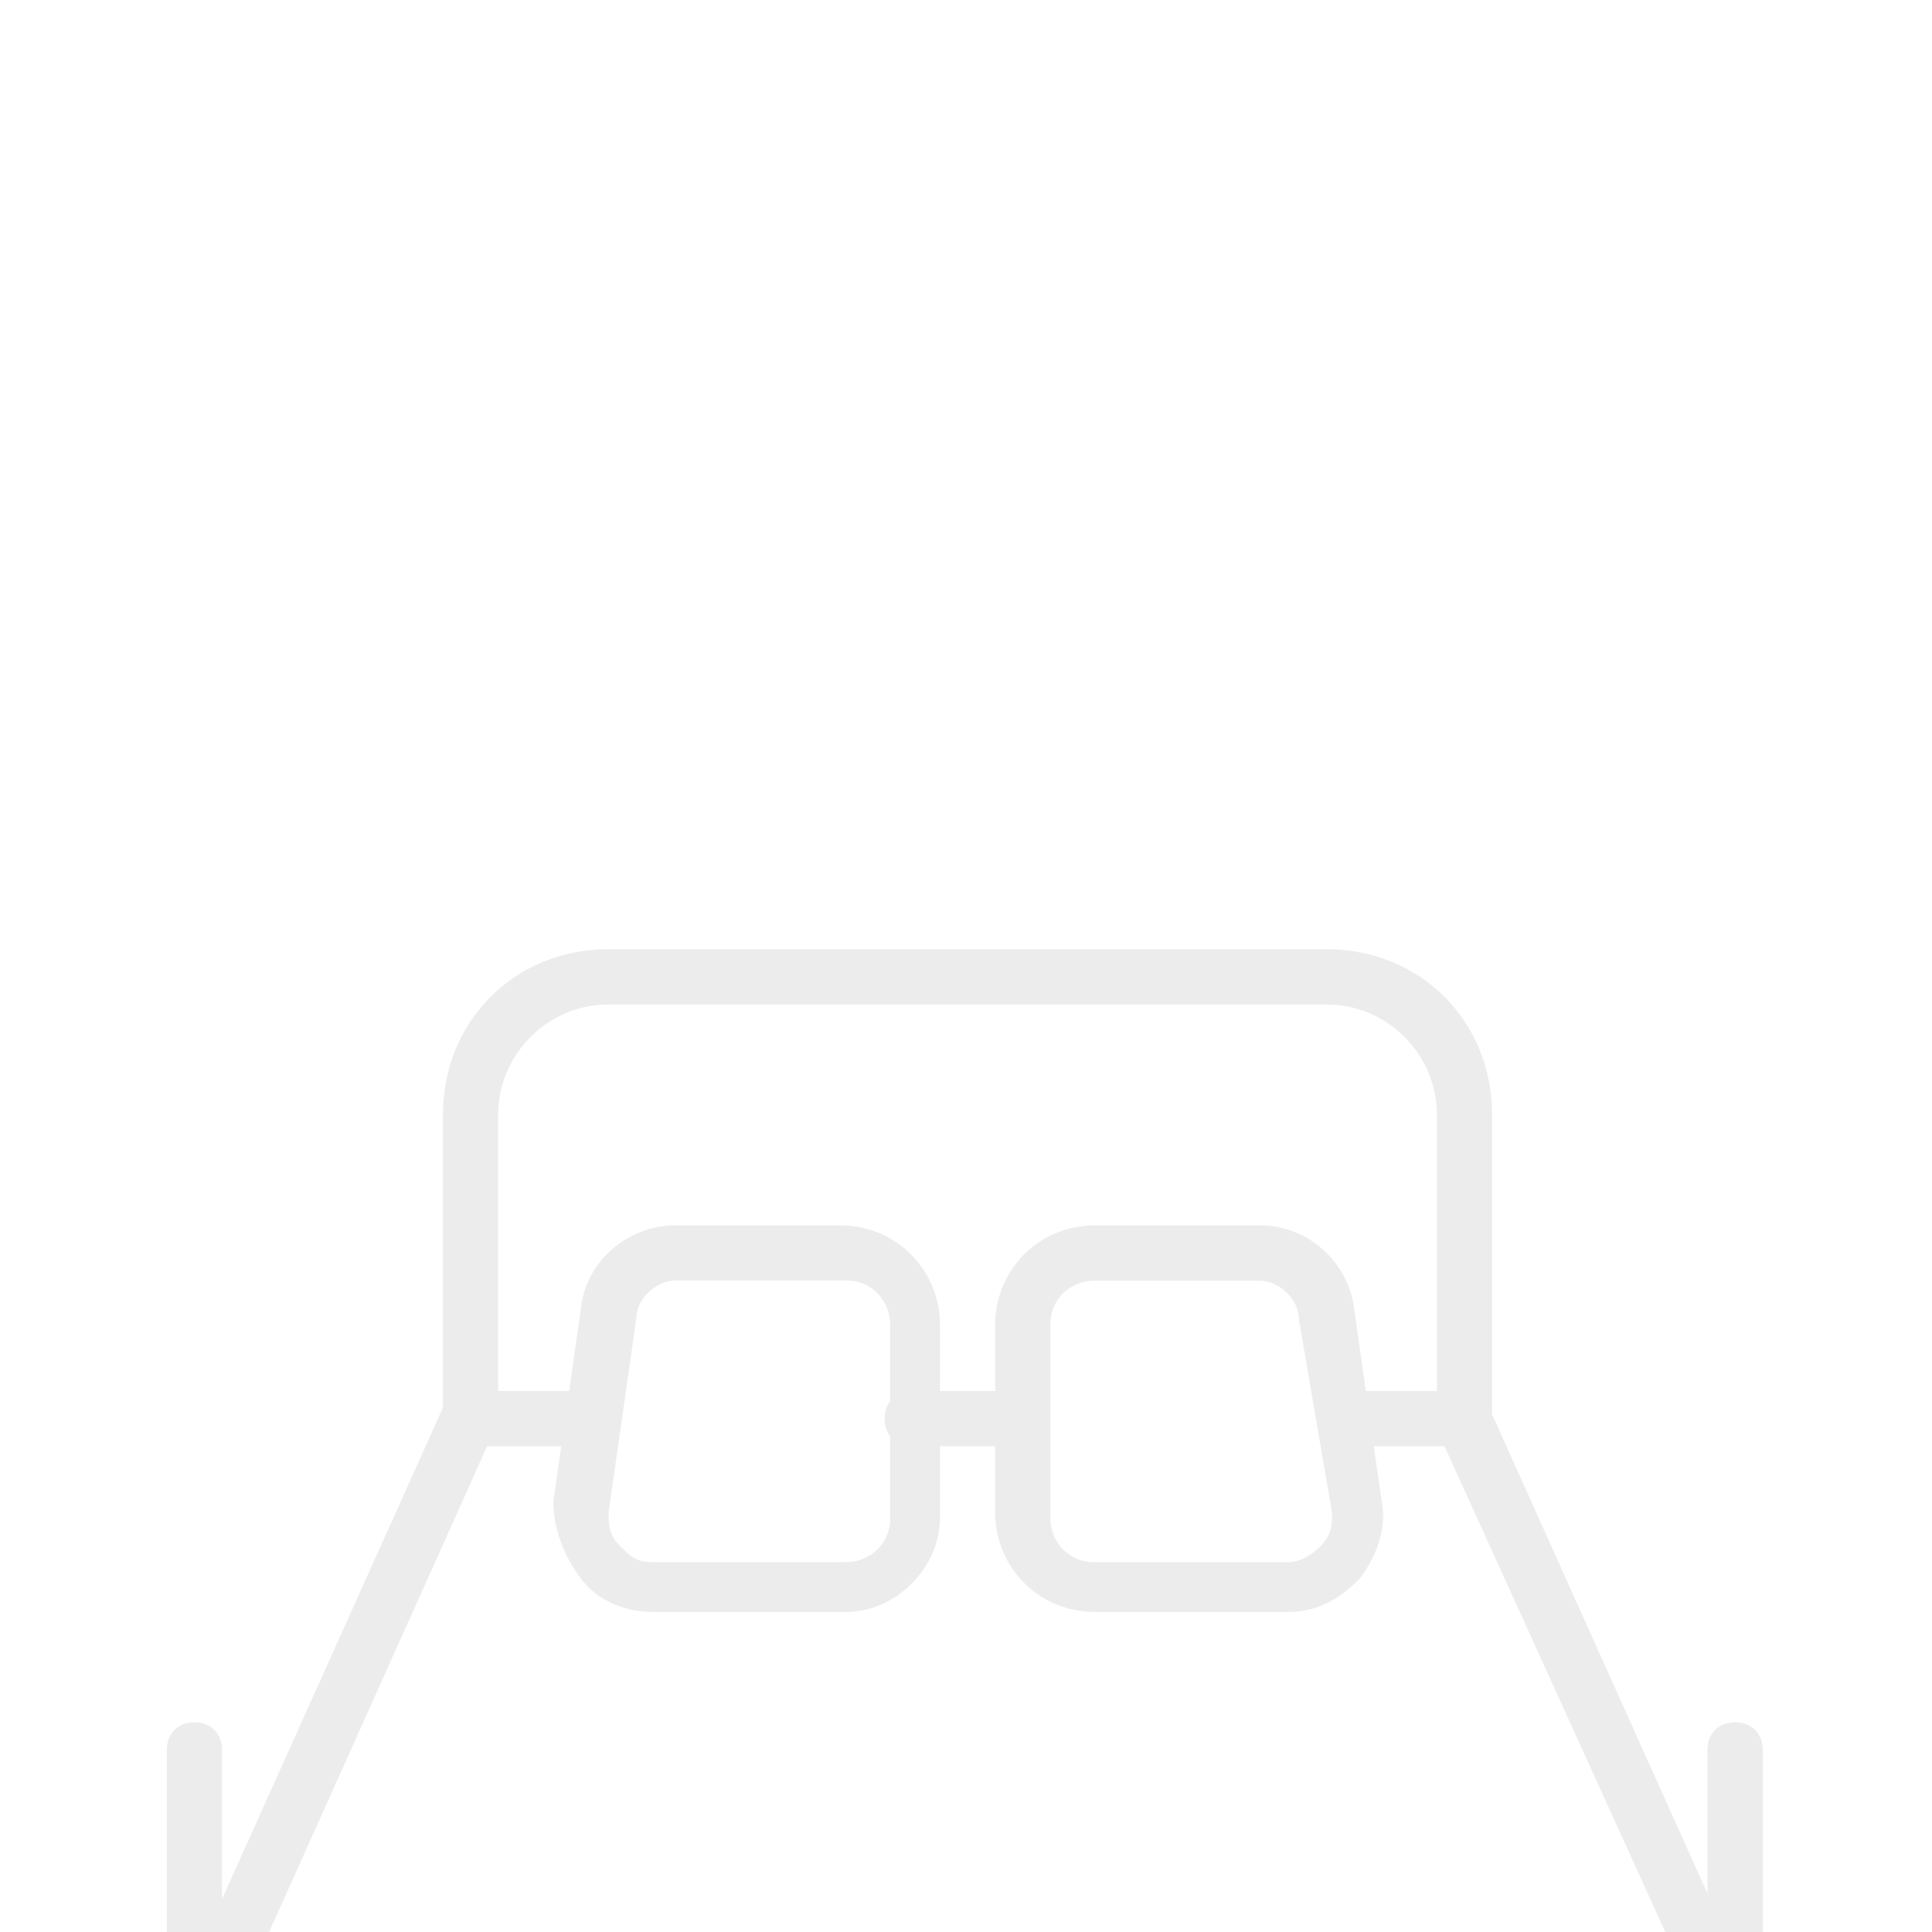 <svg xmlns="http://www.w3.org/2000/svg" xmlns:xlink="http://www.w3.org/1999/xlink" width="23" height="23" viewBox="0 0 23 23">
    <defs>
        <filter id="prefix__a" width="144.3%" height="135.3%" x="-22.1%" y="-17.7%" filterUnits="objectBoundingBox">
            <feOffset dy="8" in="SourceAlpha" result="shadowOffsetOuter1"/>
            <feGaussianBlur in="shadowOffsetOuter1" result="shadowBlurOuter1" stdDeviation="16"/>
            <feColorMatrix in="shadowBlurOuter1" result="shadowMatrixOuter1" values="0 0 0 0 0.357 0 0 0 0 0.341 0 0 0 0 0.49 0 0 0 0.3 0"/>
            <feMerge>
                <feMergeNode in="shadowMatrixOuter1"/>
                <feMergeNode in="SourceGraphic"/>
            </feMerge>
        </filter>
        <path id="prefix__b" d="M0 0H21.04V21.04H0z"/>
    </defs>
    <g fill="none" fill-rule="evenodd" filter="url(#prefix__a)" transform="translate(-203 -239)">
        <g transform="translate(204 240)">
            <mask id="prefix__c" fill="#fff">
                <use xlink:href="#prefix__b"/>
            </mask>
            <path fill="#EDECED" d="M10.847 8.217h-.657v.855c0 .592-.526 1.118-1.118 1.118h-2.3c-.33 0-.658-.132-.855-.395-.198-.263-.33-.592-.33-.92l.095-.658h-.883l-2.95 6.574h17.335l-2.988-6.574h-.841l.094.658c.065.328-.066.657-.263.92-.263.263-.526.395-.855.395h-2.3c-.658 0-1.184-.526-1.184-1.184v-.789zm0-.657v-.789c0-.657.526-1.183 1.183-1.183h1.972c.592 0 1.052.46 1.118.986l.14.986h.846V4.273c0-.723-.592-1.315-1.315-1.315H6.245c-.723 0-1.315.592-1.315 1.315V7.56h.846l.14-.986c.066-.592.592-.986 1.118-.986h1.972c.658 0 1.184.526 1.184 1.183v.789h.657zm-1.25.539c-.041-.055-.065-.127-.065-.21 0-.084.024-.156.066-.21V6.77c0-.263-.197-.526-.526-.526H7.034c-.197 0-.46.197-.46.46l-.329 2.301c0 .132 0 .263.132.395.131.131.197.197.394.197h2.301c.263 0 .526-.197.526-.526v-.973zm7.166-.261l2.564 5.704v-1.709c0-.197.132-.329.329-.329s.329.132.329.329v3.077c.042.055.065.126.065.21v3.287c0 .197-.131.329-.328.329s-.329-.132-.329-.329v-.329H1.643v.329c0 .197-.131.329-.328.329s-.329-.132-.329-.329v-6.574c0-.197.132-.329.329-.329s.328.132.328.329v1.775l2.63-5.85V4.272c0-1.118.855-1.972 1.972-1.972h8.546c1.118 0 1.972.854 1.972 1.972v3.565zm2.63 9.583v-1.972H1.643v1.972h17.75zM12.03 6.245c-.263 0-.526.197-.526.526v2.301c0 .263.198.526.526.526h2.301c.132 0 .263-.066.395-.197.131-.132.131-.263.131-.395l-.394-2.3c0-.264-.263-.46-.46-.46H12.03z" mask="url(#prefix__c)"/>
        </g>
    </g>
</svg>
